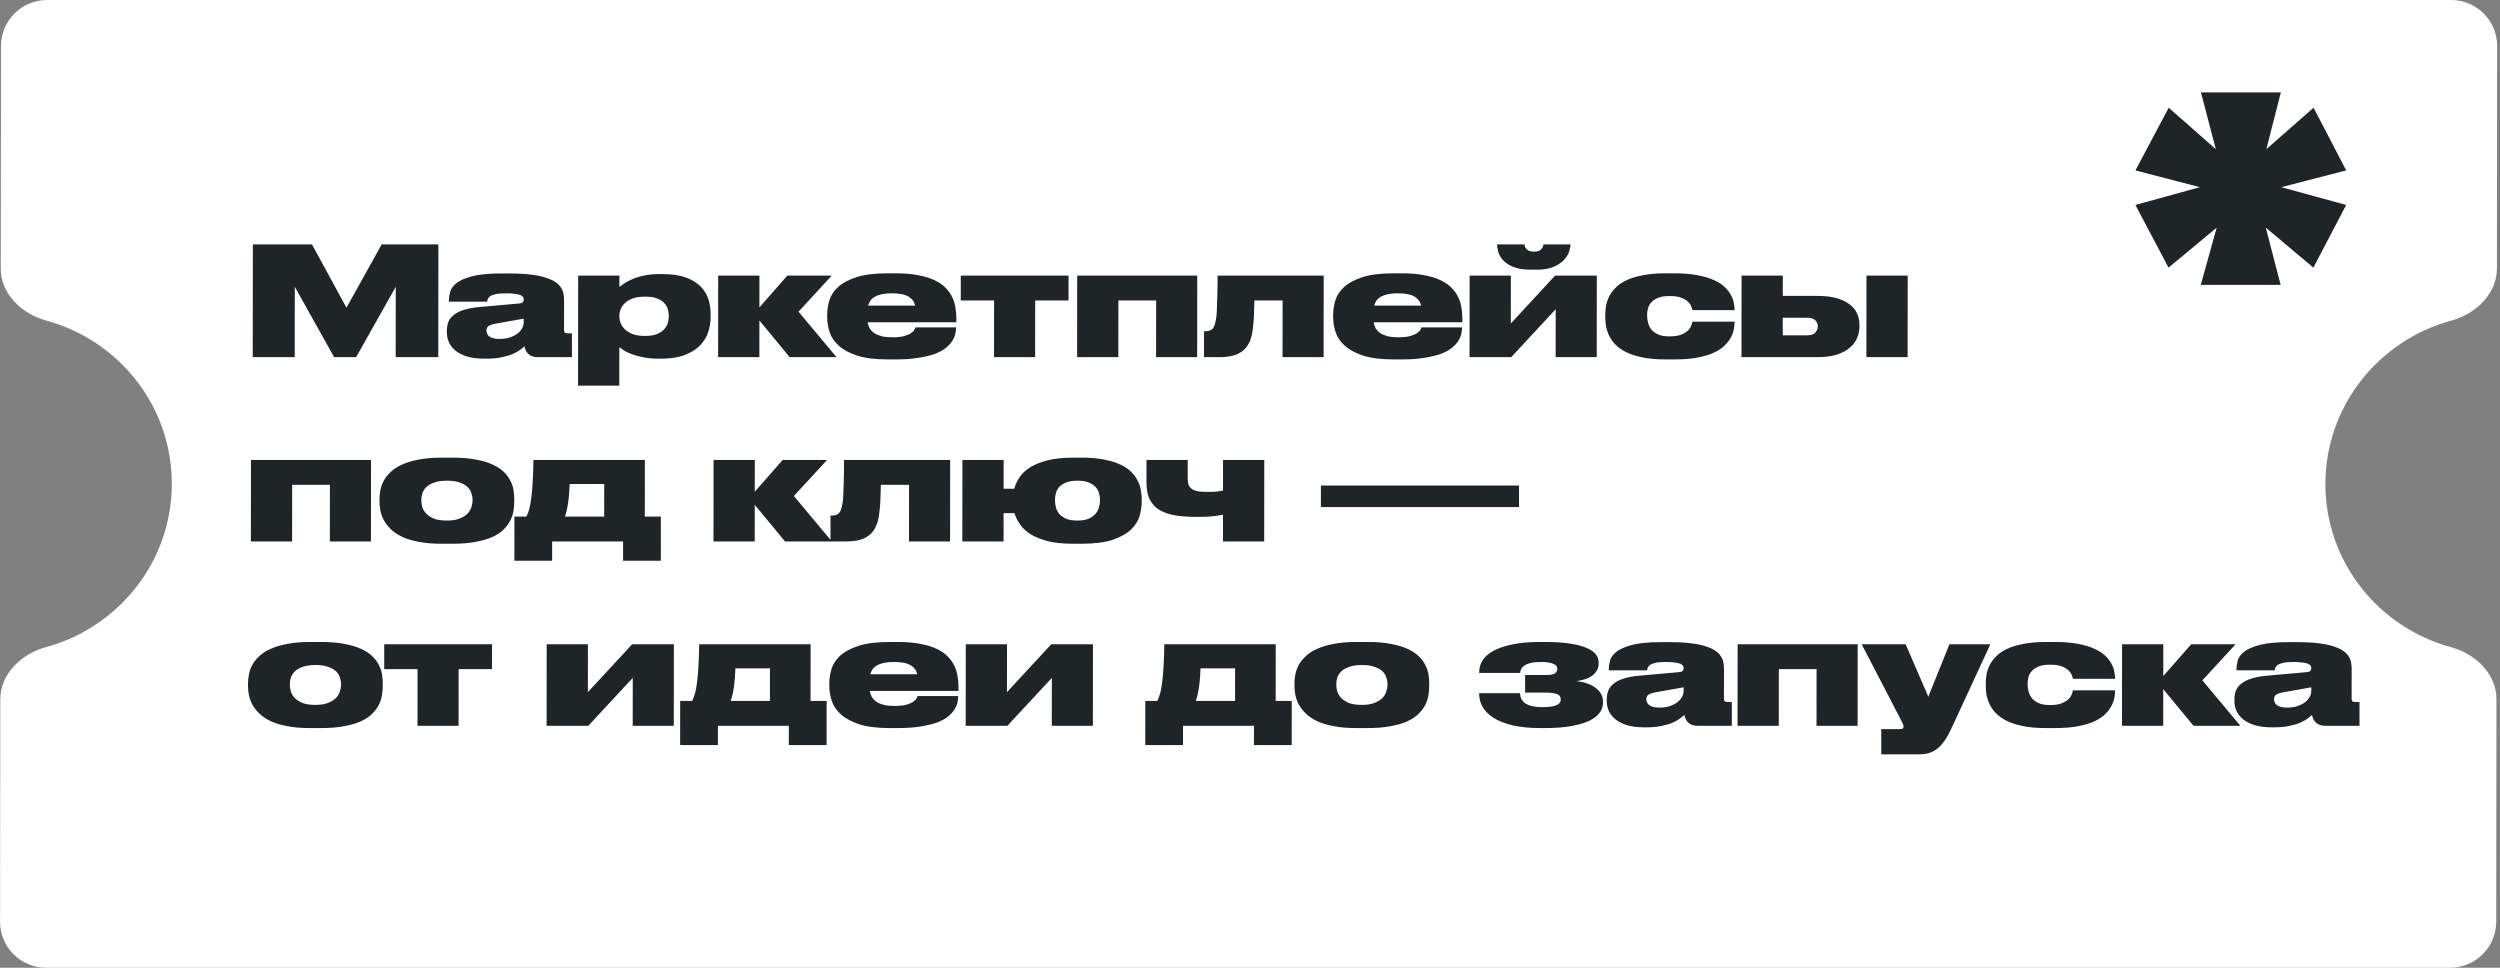 <?xml version="1.0" encoding="UTF-8"?> <svg xmlns="http://www.w3.org/2000/svg" width="217" height="84" viewBox="0 0 217 84" fill="none"><rect x="0" y="0" width="217" height="84" fill="#808080" stroke="none"/><path fill-rule="evenodd" clip-rule="evenodd" d="M216.754 4C216.756 1.791 214.967 0 212.758 0L4.089 0C1.88 0 0.087 1.791 0.085 4L0.064 23.3C0.062 25.509 1.883 27.246 4.014 27.826C10.305 29.537 14.921 35.235 14.914 42C14.907 48.765 10.279 54.462 3.984 56.175C1.852 56.754 0.027 58.491 0.025 60.7L0.005 80C0.002 82.209 1.791 84 4 84L212.669 84C214.878 84 216.671 82.209 216.674 80L216.694 60.7C216.696 58.491 214.875 56.754 212.744 56.175C206.453 54.462 201.837 48.765 201.844 42C201.851 35.235 206.48 29.537 212.774 27.826C214.906 27.246 216.731 25.509 216.733 23.3L216.754 4Z" fill="white"></path><path d="M21.948 21.211H27.079L30.073 26.71L33.132 21.211L38.053 21.211L38.042 31H34.345L34.352 24.895L30.911 31H29.003L25.588 24.895L25.582 31H21.937L21.948 21.211ZM45.46 27.658L43.091 28.079C42.784 28.132 42.56 28.202 42.42 28.29C42.288 28.377 42.222 28.509 42.222 28.684L42.222 28.697C42.222 28.776 42.239 28.86 42.274 28.947C42.309 29.035 42.366 29.114 42.445 29.184C42.533 29.254 42.647 29.311 42.787 29.355C42.936 29.399 43.12 29.421 43.34 29.421C43.664 29.421 43.958 29.382 44.221 29.303C44.484 29.215 44.708 29.105 44.893 28.974C45.077 28.833 45.218 28.675 45.314 28.5C45.411 28.325 45.459 28.145 45.459 27.96L45.46 27.658ZM45.523 30.053C45.435 30.14 45.308 30.246 45.141 30.368C44.983 30.491 44.773 30.61 44.509 30.724C44.246 30.838 43.921 30.934 43.535 31.013C43.158 31.092 42.715 31.132 42.206 31.132H42.061C41.465 31.132 40.961 31.07 40.548 30.947C40.136 30.816 39.799 30.645 39.536 30.434C39.273 30.215 39.08 29.969 38.958 29.697C38.844 29.425 38.787 29.145 38.788 28.855L38.788 28.697C38.788 28.399 38.837 28.136 38.933 27.908C39.039 27.671 39.206 27.469 39.434 27.303C39.662 27.127 39.956 26.987 40.316 26.882C40.684 26.768 41.132 26.689 41.658 26.645L45.066 26.342C45.216 26.325 45.316 26.29 45.369 26.237C45.431 26.175 45.461 26.096 45.462 26C45.462 25.939 45.444 25.877 45.409 25.816C45.383 25.746 45.317 25.684 45.212 25.632C45.107 25.579 44.953 25.54 44.752 25.513C44.55 25.478 44.273 25.46 43.923 25.46H43.87C43.493 25.46 43.199 25.487 42.988 25.54C42.778 25.592 42.62 25.658 42.514 25.737C42.418 25.816 42.356 25.899 42.33 25.987C42.304 26.066 42.286 26.132 42.277 26.184H38.961L38.961 26.105C38.962 25.868 38.997 25.614 39.068 25.342C39.147 25.061 39.336 24.803 39.634 24.566C39.941 24.329 40.398 24.132 41.003 23.974C41.609 23.816 42.442 23.737 43.503 23.737H44.24C44.977 23.737 45.604 23.772 46.122 23.842C46.648 23.904 47.082 23.996 47.424 24.118C47.775 24.233 48.051 24.364 48.253 24.513C48.463 24.662 48.616 24.825 48.713 25C48.818 25.167 48.883 25.338 48.909 25.513C48.944 25.689 48.962 25.855 48.962 26.013L48.959 28.632C48.959 28.728 48.976 28.803 49.011 28.855C49.055 28.908 49.138 28.934 49.261 28.934H49.643L49.641 31L46.667 31C46.36 31 46.105 30.921 45.904 30.763C45.702 30.596 45.575 30.36 45.523 30.053ZM53.761 27.474C53.76 27.667 53.8 27.864 53.878 28.066C53.966 28.267 54.097 28.452 54.273 28.618C54.456 28.776 54.684 28.908 54.956 29.013C55.237 29.11 55.57 29.158 55.956 29.158H56.022C56.417 29.158 56.746 29.105 57.009 29C57.272 28.895 57.478 28.763 57.628 28.605C57.786 28.439 57.896 28.259 57.957 28.066C58.019 27.864 58.05 27.667 58.05 27.474L58.05 27.421C58.05 27.219 58.02 27.018 57.959 26.816C57.897 26.614 57.788 26.434 57.63 26.276C57.481 26.118 57.275 25.991 57.012 25.895C56.749 25.798 56.42 25.75 56.026 25.75H55.96C55.565 25.75 55.227 25.798 54.946 25.895C54.674 25.991 54.45 26.118 54.275 26.276C54.099 26.434 53.968 26.614 53.88 26.816C53.8 27.009 53.761 27.21 53.761 27.421L53.761 27.474ZM53.764 23.921L53.763 24.908C53.834 24.846 53.956 24.754 54.132 24.632C54.307 24.509 54.536 24.386 54.816 24.263C55.097 24.132 55.435 24.022 55.83 23.934C56.234 23.838 56.694 23.79 57.212 23.79H57.488C58.304 23.79 58.979 23.886 59.514 24.079C60.049 24.272 60.478 24.531 60.803 24.855C61.127 25.18 61.355 25.548 61.486 25.96C61.617 26.373 61.682 26.803 61.682 27.25L61.681 27.526C61.681 27.965 61.61 28.399 61.47 28.829C61.329 29.259 61.092 29.645 60.758 29.987C60.424 30.329 59.981 30.605 59.428 30.816C58.884 31.026 58.2 31.132 57.375 31.132H57.125C56.625 31.132 56.178 31.088 55.783 31C55.397 30.921 55.064 30.829 54.783 30.724C54.503 30.61 54.275 30.496 54.1 30.382C53.933 30.267 53.819 30.184 53.758 30.132L53.754 33.474H50.175L50.185 23.921H53.764ZM65.915 27.816L65.912 31H62.333L62.34 23.921H65.919L65.916 26.684L68.34 23.921L72.195 23.921L69.31 27.053L72.609 31H68.543L65.915 27.816ZM77.395 25.46C77.053 25.46 76.763 25.487 76.526 25.54C76.29 25.592 76.092 25.667 75.934 25.763C75.776 25.851 75.649 25.96 75.552 26.092C75.464 26.224 75.398 26.368 75.354 26.526H79.433C79.364 26.193 79.175 25.934 78.868 25.75C78.561 25.557 78.07 25.46 77.395 25.46ZM82.984 28.447C82.984 28.614 82.962 28.798 82.918 29C82.874 29.193 82.785 29.395 82.654 29.605C82.522 29.807 82.338 30.004 82.1 30.197C81.863 30.39 81.552 30.561 81.166 30.71C80.78 30.851 80.306 30.965 79.744 31.053C79.192 31.149 78.529 31.197 77.757 31.197H77.06C75.972 31.197 75.086 31.088 74.402 30.868C73.719 30.64 73.184 30.351 72.798 30C72.412 29.649 72.15 29.259 72.01 28.829C71.87 28.39 71.8 27.965 71.801 27.553L71.801 27.29C71.801 26.877 71.868 26.46 72 26.04C72.132 25.618 72.386 25.237 72.764 24.895C73.15 24.553 73.681 24.272 74.357 24.053C75.041 23.833 75.932 23.724 77.028 23.724H77.752C78.524 23.724 79.186 23.781 79.739 23.895C80.3 24 80.773 24.149 81.159 24.342C81.554 24.535 81.869 24.759 82.106 25.013C82.351 25.268 82.54 25.54 82.671 25.829C82.802 26.11 82.89 26.404 82.933 26.71C82.985 27.009 83.011 27.298 83.011 27.579L83.011 27.974H75.313C75.34 28.158 75.396 28.329 75.484 28.487C75.58 28.645 75.712 28.785 75.878 28.908C76.053 29.022 76.268 29.114 76.523 29.184C76.786 29.246 77.097 29.276 77.457 29.276H77.47C77.891 29.276 78.229 29.241 78.483 29.171C78.746 29.092 78.948 29.004 79.089 28.908C79.229 28.811 79.321 28.719 79.365 28.632C79.418 28.535 79.449 28.465 79.458 28.421H82.984L82.984 28.447ZM86.287 26.079H83.393L83.395 23.921H92.75L92.748 26.079H89.853L89.848 31H86.282L86.287 26.079ZM93.5 23.921H103.921L103.914 31H100.348L100.353 26.079H97.077L97.071 31H93.493L93.5 23.921ZM111.329 26.079H108.882C108.873 26.596 108.859 27.044 108.841 27.421C108.823 27.798 108.796 28.127 108.761 28.408C108.734 28.689 108.695 28.934 108.642 29.145C108.589 29.355 108.523 29.544 108.444 29.71C108.251 30.132 107.948 30.452 107.535 30.671C107.131 30.89 106.57 31 105.85 31H104.508L104.511 28.75H104.669C104.87 28.75 105.037 28.702 105.169 28.605C105.3 28.509 105.397 28.346 105.459 28.118C105.494 27.996 105.525 27.86 105.551 27.71C105.578 27.553 105.6 27.325 105.618 27.026C105.636 26.728 105.649 26.333 105.659 25.842C105.677 25.351 105.686 24.71 105.687 23.921H114.897L114.89 31H111.324L111.329 26.079ZM121.314 25.46C120.972 25.46 120.683 25.487 120.446 25.54C120.209 25.592 120.012 25.667 119.854 25.763C119.696 25.851 119.568 25.96 119.472 26.092C119.384 26.224 119.318 26.368 119.274 26.526L123.353 26.526C123.283 26.193 123.095 25.934 122.788 25.75C122.481 25.557 121.99 25.46 121.314 25.46ZM126.903 28.447C126.903 28.614 126.881 28.798 126.837 29C126.793 29.193 126.705 29.395 126.573 29.605C126.441 29.807 126.257 30.004 126.02 30.197C125.783 30.39 125.471 30.561 125.085 30.71C124.699 30.851 124.225 30.965 123.664 31.053C123.111 31.149 122.449 31.197 121.677 31.197H120.979C119.892 31.197 119.006 31.088 118.322 30.868C117.638 30.64 117.103 30.351 116.718 30C116.332 29.649 116.069 29.259 115.929 28.829C115.789 28.39 115.72 27.965 115.72 27.553L115.72 27.29C115.721 26.877 115.787 26.46 115.919 26.04C116.051 25.618 116.306 25.237 116.683 24.895C117.07 24.553 117.601 24.272 118.276 24.053C118.961 23.833 119.851 23.724 120.948 23.724H121.672C122.443 23.724 123.106 23.781 123.658 23.895C124.219 24 124.693 24.149 125.079 24.342C125.473 24.535 125.789 24.759 126.025 25.013C126.271 25.268 126.459 25.54 126.59 25.829C126.722 26.11 126.809 26.404 126.853 26.71C126.905 27.009 126.931 27.298 126.931 27.579L126.93 27.974L119.233 27.974C119.259 28.158 119.316 28.329 119.403 28.487C119.5 28.645 119.631 28.785 119.798 28.908C119.973 29.022 120.188 29.114 120.442 29.184C120.705 29.246 121.017 29.276 121.376 29.276H121.389C121.81 29.276 122.148 29.241 122.403 29.171C122.666 29.092 122.868 29.004 123.008 28.908C123.149 28.811 123.241 28.719 123.285 28.632C123.337 28.535 123.368 28.465 123.377 28.421H126.903L126.903 28.447ZM127.564 23.921H131.143L131.138 28.079L134.985 23.921H138.603L138.596 31H135.03L135.034 26.842L131.175 31H127.556L127.564 23.921ZM136.317 21.237C136.316 21.412 136.272 21.627 136.184 21.882C136.096 22.127 135.943 22.364 135.723 22.592C135.504 22.82 135.205 23.013 134.828 23.171C134.45 23.329 133.977 23.408 133.406 23.408H132.88C132.249 23.408 131.74 23.329 131.354 23.171C130.977 23.013 130.683 22.82 130.473 22.592C130.263 22.364 130.123 22.127 130.053 21.882C129.983 21.627 129.948 21.412 129.948 21.237L129.948 21.211H132.33C132.33 21.254 132.339 21.311 132.356 21.382C132.373 21.452 132.413 21.522 132.474 21.592C132.536 21.662 132.619 21.724 132.724 21.776C132.829 21.82 132.974 21.842 133.158 21.842C133.334 21.842 133.474 21.82 133.579 21.776C133.685 21.724 133.764 21.662 133.816 21.592C133.878 21.522 133.917 21.452 133.935 21.382C133.961 21.311 133.975 21.254 133.975 21.211H136.317L136.317 21.237ZM144.544 31.197C143.79 31.197 143.136 31.14 142.584 31.026C142.031 30.912 141.562 30.763 141.176 30.579C140.791 30.386 140.475 30.167 140.23 29.921C139.993 29.675 139.809 29.417 139.678 29.145C139.547 28.873 139.455 28.601 139.402 28.329C139.359 28.048 139.337 27.785 139.337 27.54L139.338 27.303C139.338 27.057 139.36 26.798 139.404 26.526C139.457 26.254 139.55 25.987 139.681 25.724C139.813 25.46 139.998 25.21 140.235 24.974C140.472 24.728 140.784 24.513 141.17 24.329C141.556 24.145 142.025 24 142.578 23.895C143.131 23.781 143.784 23.724 144.539 23.724H145.355C146.144 23.724 146.819 23.781 147.381 23.895C147.942 24 148.416 24.145 148.801 24.329C149.187 24.504 149.494 24.706 149.722 24.934C149.958 25.162 150.138 25.395 150.26 25.632C150.383 25.868 150.462 26.096 150.497 26.316C150.54 26.535 150.562 26.724 150.562 26.882L150.562 26.921H146.904C146.895 26.86 146.865 26.763 146.812 26.632C146.768 26.491 146.676 26.351 146.536 26.21C146.405 26.07 146.212 25.952 145.958 25.855C145.703 25.75 145.366 25.697 144.945 25.697H144.892C144.515 25.697 144.199 25.746 143.944 25.842C143.699 25.939 143.501 26.066 143.352 26.224C143.211 26.373 143.11 26.548 143.049 26.75C142.996 26.943 142.969 27.14 142.969 27.342L142.969 27.408C142.969 27.618 142.999 27.833 143.061 28.053C143.122 28.263 143.222 28.456 143.363 28.632C143.512 28.798 143.709 28.934 143.954 29.04C144.2 29.145 144.511 29.197 144.888 29.197H144.941C145.362 29.197 145.695 29.145 145.941 29.04C146.196 28.934 146.393 28.811 146.534 28.671C146.674 28.522 146.766 28.377 146.81 28.237C146.863 28.096 146.894 27.991 146.903 27.921H150.561L150.561 27.947C150.561 28.105 150.543 28.298 150.507 28.526C150.472 28.746 150.393 28.978 150.27 29.224C150.156 29.46 149.984 29.697 149.756 29.934C149.536 30.171 149.229 30.386 148.834 30.579C148.448 30.763 147.97 30.912 147.4 31.026C146.829 31.14 146.141 31.197 145.334 31.197H144.544ZM151.168 23.921H154.747L154.745 25.684H157.759C158.408 25.684 158.96 25.75 159.416 25.882C159.881 26.013 160.258 26.193 160.547 26.421C160.845 26.64 161.06 26.904 161.191 27.21C161.331 27.518 161.401 27.842 161.401 28.184L161.4 28.355C161.4 28.697 161.33 29.031 161.189 29.355C161.057 29.671 160.842 29.952 160.543 30.197C160.254 30.443 159.876 30.64 159.411 30.79C158.955 30.93 158.402 31 157.753 31H151.161L151.168 23.921ZM156.86 29.105C157.194 29.105 157.43 29.026 157.571 28.868C157.712 28.71 157.782 28.544 157.782 28.368L157.782 28.316C157.782 28.114 157.712 27.943 157.572 27.803C157.432 27.654 157.195 27.579 156.862 27.579H154.743L154.742 29.105H156.86ZM165.582 31H162.003L162.01 23.921H165.589L165.582 31ZM21.783 39.921H32.204L32.197 47H28.631L28.636 42.079H25.36L25.355 47H21.776L21.783 39.921ZM38.304 47.197C37.55 47.197 36.892 47.14 36.331 47.026C35.77 46.921 35.292 46.776 34.897 46.592C34.503 46.399 34.178 46.18 33.924 45.934C33.67 45.689 33.469 45.43 33.32 45.158C33.18 44.886 33.079 44.61 33.018 44.329C32.966 44.048 32.94 43.781 32.94 43.526L32.94 43.316C32.94 43.07 32.967 42.811 33.02 42.539C33.073 42.259 33.17 41.987 33.31 41.724C33.46 41.452 33.662 41.197 33.916 40.961C34.171 40.715 34.496 40.504 34.891 40.329C35.286 40.145 35.764 40 36.325 39.895C36.887 39.781 37.545 39.724 38.299 39.724H39.299C40.08 39.724 40.755 39.781 41.325 39.895C41.895 40 42.378 40.145 42.772 40.329C43.167 40.513 43.487 40.724 43.732 40.961C43.977 41.197 44.166 41.452 44.297 41.724C44.437 41.987 44.529 42.254 44.572 42.526C44.616 42.798 44.638 43.057 44.638 43.303L44.637 43.539C44.637 43.794 44.615 44.061 44.571 44.342C44.526 44.614 44.438 44.886 44.307 45.158C44.175 45.43 43.986 45.689 43.74 45.934C43.503 46.18 43.182 46.399 42.779 46.592C42.384 46.776 41.897 46.921 41.318 47.026C40.748 47.14 40.068 47.197 39.278 47.197H38.304ZM38.797 41.724C38.358 41.724 37.994 41.776 37.705 41.882C37.415 41.978 37.187 42.105 37.02 42.263C36.853 42.421 36.735 42.601 36.664 42.803C36.603 42.996 36.572 43.189 36.572 43.382L36.572 43.434C36.571 43.627 36.602 43.829 36.663 44.039C36.733 44.241 36.851 44.43 37.018 44.605C37.184 44.772 37.408 44.912 37.688 45.026C37.978 45.132 38.346 45.184 38.793 45.184H38.807C39.245 45.184 39.605 45.127 39.886 45.013C40.175 44.899 40.404 44.759 40.57 44.592C40.737 44.417 40.851 44.228 40.913 44.026C40.983 43.816 41.019 43.618 41.019 43.434L41.019 43.382C41.019 43.189 40.984 42.996 40.914 42.803C40.853 42.601 40.739 42.421 40.573 42.263C40.406 42.105 40.178 41.978 39.889 41.882C39.608 41.776 39.249 41.724 38.81 41.724H38.797ZM44.653 44.842H45.692C45.789 44.649 45.873 44.425 45.943 44.171C46.014 43.917 46.071 43.601 46.115 43.224C46.168 42.838 46.208 42.382 46.235 41.855C46.271 41.32 46.293 40.675 46.303 39.921H55.974L55.969 44.842H57.363L57.359 48.671H54.083L54.085 47H47.927L47.925 48.671H44.649L44.653 44.842ZM52.442 44.842L52.445 42.013H49.445C49.427 42.627 49.383 43.167 49.312 43.632C49.25 44.088 49.158 44.491 49.035 44.842H52.442ZM65.513 43.816L65.509 47H61.93L61.938 39.921H65.517L65.514 42.684L67.938 39.921H71.793L68.908 43.053L72.207 47H68.141L65.513 43.816ZM78.906 42.079H76.459C76.449 42.596 76.436 43.044 76.418 43.421C76.4 43.798 76.373 44.127 76.338 44.408C76.311 44.689 76.272 44.934 76.219 45.145C76.166 45.355 76.1 45.544 76.021 45.711C75.827 46.132 75.524 46.452 75.112 46.671C74.708 46.89 74.147 47 73.427 47H72.085L72.088 44.75H72.245C72.447 44.75 72.614 44.702 72.746 44.605C72.877 44.509 72.974 44.346 73.036 44.118C73.071 43.996 73.102 43.86 73.128 43.711C73.155 43.553 73.177 43.325 73.195 43.026C73.213 42.728 73.226 42.333 73.235 41.842C73.253 41.351 73.263 40.711 73.264 39.921L82.474 39.921L82.467 47H78.901L78.906 42.079ZM99.1 43.539C99.099 43.917 99.042 44.32 98.927 44.75C98.813 45.171 98.571 45.566 98.202 45.934C97.842 46.294 97.316 46.596 96.622 46.842C95.938 47.079 95.021 47.197 93.872 47.197H93.162C92.293 47.197 91.556 47.123 90.951 46.974C90.355 46.816 89.855 46.614 89.452 46.368C89.057 46.114 88.751 45.829 88.532 45.513C88.313 45.197 88.155 44.873 88.059 44.539H87.112L87.109 47H83.53L83.538 39.921H87.117L87.114 42.421H88.035C88.123 42.096 88.272 41.772 88.483 41.447C88.694 41.123 88.997 40.833 89.392 40.579C89.796 40.325 90.3 40.118 90.906 39.961C91.52 39.803 92.27 39.724 93.156 39.724H93.893C94.647 39.724 95.301 39.781 95.853 39.895C96.406 40 96.875 40.145 97.261 40.329C97.647 40.513 97.958 40.724 98.194 40.961C98.431 41.197 98.615 41.452 98.746 41.724C98.886 41.987 98.978 42.254 99.022 42.526C99.074 42.798 99.1 43.057 99.1 43.303L99.1 43.539ZM93.522 41.724C93.128 41.724 92.803 41.776 92.549 41.882C92.294 41.978 92.092 42.105 91.943 42.263C91.802 42.421 91.706 42.601 91.653 42.803C91.6 42.996 91.574 43.189 91.573 43.382L91.573 43.434C91.573 43.627 91.599 43.829 91.652 44.039C91.704 44.241 91.8 44.43 91.941 44.605C92.09 44.772 92.291 44.912 92.545 45.026C92.8 45.132 93.124 45.184 93.519 45.184H93.532C93.927 45.184 94.247 45.132 94.493 45.026C94.747 44.912 94.945 44.772 95.085 44.605C95.235 44.43 95.336 44.241 95.388 44.039C95.45 43.829 95.481 43.627 95.481 43.434L95.481 43.382C95.481 43.189 95.451 42.996 95.39 42.803C95.337 42.601 95.237 42.421 95.088 42.263C94.948 42.105 94.75 41.978 94.496 41.882C94.251 41.776 93.93 41.724 93.536 41.724H93.522ZM109.739 39.921L109.732 47H106.153L106.155 44.684C106.024 44.711 105.76 44.75 105.366 44.803C104.98 44.846 104.519 44.868 103.984 44.868C103.282 44.868 102.651 44.829 102.089 44.75C101.537 44.662 101.068 44.509 100.682 44.289C100.305 44.07 100.016 43.767 99.814 43.382C99.613 42.996 99.513 42.496 99.513 41.882L99.516 39.921H103.094L103.093 41.539C103.093 41.776 103.123 41.969 103.184 42.118C103.254 42.267 103.359 42.386 103.5 42.474C103.649 42.561 103.833 42.623 104.052 42.658C104.28 42.684 104.548 42.697 104.855 42.697C105.109 42.697 105.359 42.689 105.605 42.671C105.85 42.645 106.035 42.614 106.157 42.579L106.16 39.921H109.739ZM131.853 42.145L131.851 44.013H114.653L114.655 42.145H131.853ZM26.89 63.197C26.136 63.197 25.478 63.14 24.917 63.026C24.355 62.921 23.877 62.776 23.483 62.592C23.088 62.399 22.764 62.18 22.51 61.934C22.256 61.689 22.054 61.43 21.905 61.158C21.765 60.886 21.665 60.61 21.604 60.329C21.551 60.048 21.525 59.781 21.526 59.526L21.526 59.316C21.526 59.07 21.553 58.811 21.606 58.539C21.659 58.259 21.755 57.987 21.896 57.724C22.045 57.452 22.247 57.197 22.502 56.961C22.757 56.715 23.081 56.504 23.476 56.329C23.871 56.145 24.349 56 24.911 55.895C25.473 55.781 26.13 55.724 26.885 55.724H27.885C28.666 55.724 29.341 55.781 29.911 55.895C30.481 56 30.963 56.145 31.358 56.329C31.752 56.513 32.072 56.724 32.318 56.961C32.563 57.197 32.751 57.452 32.883 57.724C33.023 57.987 33.115 58.254 33.158 58.526C33.202 58.798 33.223 59.057 33.223 59.303L33.223 59.539C33.223 59.794 33.2 60.061 33.156 60.342C33.112 60.614 33.024 60.886 32.892 61.158C32.76 61.43 32.572 61.689 32.326 61.934C32.089 62.18 31.768 62.399 31.364 62.592C30.97 62.776 30.483 62.921 29.903 63.026C29.333 63.14 28.653 63.197 27.864 63.197H26.89ZM27.383 57.724C26.944 57.724 26.58 57.776 26.291 57.882C26.001 57.978 25.773 58.105 25.606 58.263C25.439 58.421 25.32 58.601 25.25 58.803C25.188 58.996 25.157 59.189 25.157 59.382L25.157 59.434C25.157 59.627 25.188 59.829 25.249 60.039C25.319 60.241 25.437 60.43 25.603 60.605C25.77 60.772 25.993 60.912 26.274 61.026C26.563 61.132 26.932 61.184 27.379 61.184H27.392C27.831 61.184 28.191 61.127 28.471 61.013C28.761 60.899 28.989 60.759 29.156 60.592C29.323 60.417 29.437 60.228 29.499 60.026C29.569 59.816 29.604 59.618 29.605 59.434L29.605 59.382C29.605 59.189 29.57 58.996 29.5 58.803C29.439 58.601 29.325 58.421 29.159 58.263C28.992 58.105 28.764 57.978 28.475 57.882C28.194 57.776 27.834 57.724 27.396 57.724H27.383ZM36.244 58.079H33.349L33.351 55.921H42.706L42.704 58.079H39.809L39.804 63H36.239L36.244 58.079ZM47.452 55.921H51.031L51.027 60.079L54.873 55.921L58.492 55.921L58.484 63L54.919 63L54.923 58.842L51.063 63H47.445L47.452 55.921ZM59.04 60.842H60.08C60.176 60.649 60.26 60.425 60.331 60.171C60.401 59.917 60.458 59.601 60.502 59.224C60.556 58.838 60.596 58.382 60.622 57.855C60.658 57.32 60.681 56.675 60.69 55.921H70.361L70.356 60.842H71.751L71.747 64.671H68.471L68.472 63H62.314L62.313 64.671H59.036L59.04 60.842ZM66.83 60.842L66.833 58.013H63.833C63.815 58.627 63.77 59.167 63.7 59.632C63.638 60.088 63.545 60.491 63.422 60.842H66.83ZM77.58 57.461C77.238 57.461 76.948 57.487 76.711 57.539C76.474 57.592 76.277 57.667 76.119 57.763C75.961 57.851 75.834 57.961 75.737 58.092C75.649 58.224 75.583 58.368 75.539 58.526H79.618C79.548 58.193 79.36 57.934 79.053 57.75C78.746 57.557 78.255 57.461 77.58 57.461ZM83.169 60.447C83.168 60.614 83.146 60.798 83.102 61C83.058 61.193 82.97 61.395 82.838 61.605C82.707 61.807 82.522 62.004 82.285 62.197C82.048 62.39 81.737 62.561 81.35 62.711C80.964 62.851 80.49 62.965 79.929 63.053C79.376 63.149 78.714 63.197 77.942 63.197H77.245C76.157 63.197 75.271 63.088 74.587 62.868C73.903 62.64 73.368 62.351 72.983 62C72.597 61.649 72.335 61.259 72.195 60.829C72.055 60.39 71.985 59.965 71.985 59.553L71.986 59.289C71.986 58.877 72.052 58.461 72.184 58.039C72.316 57.618 72.571 57.237 72.949 56.895C73.335 56.553 73.866 56.272 74.542 56.053C75.226 55.833 76.117 55.724 77.213 55.724H77.937C78.709 55.724 79.371 55.781 79.923 55.895C80.485 56 80.958 56.149 81.344 56.342C81.739 56.535 82.054 56.759 82.291 57.013C82.536 57.267 82.724 57.539 82.856 57.829C82.987 58.11 83.074 58.404 83.118 58.711C83.17 59.009 83.196 59.298 83.196 59.579L83.195 59.974H75.498C75.524 60.158 75.581 60.329 75.669 60.487C75.765 60.645 75.896 60.785 76.063 60.908C76.238 61.022 76.453 61.114 76.707 61.184C76.97 61.246 77.282 61.276 77.641 61.276H77.655C78.076 61.276 78.413 61.241 78.668 61.171C78.931 61.092 79.133 61.004 79.273 60.908C79.414 60.811 79.506 60.719 79.55 60.632C79.603 60.535 79.633 60.465 79.642 60.421H83.169L83.169 60.447ZM83.829 55.921H87.408L87.404 60.079L91.25 55.921H94.869L94.861 63H91.295L91.3 58.842L87.44 63H83.822L83.829 55.921ZM99.413 60.842H100.453C100.549 60.649 100.633 60.425 100.703 60.171C100.774 59.917 100.831 59.601 100.876 59.224C100.929 58.838 100.969 58.382 100.995 57.855C101.031 57.32 101.054 56.675 101.063 55.921H110.734L110.729 60.842H112.124L112.12 64.671H108.843L108.845 63H102.687L102.686 64.671H99.409L99.413 60.842ZM107.203 60.842L107.206 58.013H104.206C104.188 58.627 104.143 59.167 104.072 59.632C104.011 60.088 103.918 60.491 103.795 60.842H107.203ZM117.723 63.197C116.969 63.197 116.311 63.14 115.749 63.026C115.188 62.921 114.71 62.776 114.316 62.592C113.921 62.399 113.597 62.18 113.343 61.934C113.089 61.689 112.887 61.43 112.738 61.158C112.598 60.886 112.498 60.61 112.437 60.329C112.384 60.048 112.358 59.781 112.358 59.526L112.359 59.316C112.359 59.07 112.386 58.811 112.438 58.539C112.491 58.259 112.588 57.987 112.729 57.724C112.878 57.452 113.08 57.197 113.335 56.961C113.589 56.715 113.914 56.504 114.309 56.329C114.704 56.145 115.182 56 115.744 55.895C116.305 55.781 116.963 55.724 117.718 55.724H118.718C119.498 55.724 120.174 55.781 120.744 55.895C121.314 56 121.796 56.145 122.191 56.329C122.585 56.513 122.905 56.724 123.151 56.961C123.396 57.197 123.584 57.452 123.716 57.724C123.856 57.987 123.947 58.254 123.991 58.526C124.035 58.798 124.056 59.057 124.056 59.303L124.056 59.539C124.055 59.794 124.033 60.061 123.989 60.342C123.945 60.614 123.857 60.886 123.725 61.158C123.593 61.43 123.404 61.689 123.158 61.934C122.921 62.18 122.601 62.399 122.197 62.592C121.802 62.776 121.315 62.921 120.736 63.026C120.166 63.14 119.486 63.197 118.697 63.197H117.723ZM118.216 57.724C117.777 57.724 117.413 57.776 117.123 57.882C116.834 57.978 116.606 58.105 116.439 58.263C116.272 58.421 116.153 58.601 116.083 58.803C116.021 58.996 115.99 59.189 115.99 59.382L115.99 59.434C115.99 59.627 116.02 59.829 116.082 60.039C116.152 60.241 116.27 60.43 116.436 60.605C116.603 60.772 116.826 60.912 117.107 61.026C117.396 61.132 117.765 61.184 118.212 61.184H118.225C118.664 61.184 119.023 61.127 119.304 61.013C119.594 60.899 119.822 60.759 119.989 60.592C120.156 60.417 120.27 60.228 120.332 60.026C120.402 59.816 120.437 59.618 120.437 59.434L120.438 59.382C120.438 59.189 120.403 58.996 120.333 58.803C120.272 58.601 120.158 58.421 119.991 58.263C119.825 58.105 119.597 57.978 119.308 57.882C119.027 57.776 118.667 57.724 118.229 57.724H118.216ZM139.141 61C139.141 61.298 139.048 61.579 138.864 61.842C138.688 62.105 138.398 62.338 137.995 62.539C137.591 62.741 137.069 62.899 136.428 63.013C135.797 63.136 135.02 63.197 134.099 63.197H133.705C132.784 63.197 131.985 63.118 131.31 62.961C130.644 62.803 130.091 62.588 129.653 62.316C129.223 62.044 128.904 61.728 128.693 61.368C128.492 61.009 128.392 60.627 128.392 60.224L128.392 60.171L131.945 60.171C131.944 60.346 131.979 60.509 132.049 60.658C132.119 60.798 132.229 60.925 132.378 61.039C132.527 61.145 132.724 61.228 132.97 61.289C133.224 61.351 133.531 61.382 133.891 61.382C134.943 61.382 135.47 61.167 135.47 60.737L135.47 60.697C135.471 60.469 135.352 60.316 135.116 60.237C134.879 60.158 134.576 60.118 134.208 60.118H132.379L132.381 58.592H134.275C134.872 58.592 135.17 58.417 135.171 58.066L135.171 58.026C135.171 57.833 135.044 57.693 134.789 57.605C134.544 57.509 134.193 57.461 133.737 57.461C133.395 57.461 133.11 57.487 132.882 57.539C132.662 57.592 132.482 57.662 132.342 57.75C132.21 57.838 132.114 57.939 132.052 58.053C131.991 58.167 131.955 58.285 131.947 58.408L128.394 58.408L128.394 58.329C128.394 57.987 128.487 57.658 128.671 57.342C128.865 57.026 129.172 56.75 129.593 56.513C130.015 56.276 130.559 56.088 131.225 55.947C131.892 55.798 132.708 55.724 133.673 55.724H134.107C135.634 55.724 136.791 55.877 137.58 56.184C138.37 56.483 138.764 56.921 138.763 57.5L138.763 57.605C138.763 58 138.591 58.333 138.249 58.605C137.915 58.877 137.441 59.048 136.827 59.118C137.161 59.154 137.468 59.219 137.748 59.316C138.029 59.412 138.27 59.535 138.471 59.684C138.682 59.833 138.844 60.009 138.958 60.211C139.08 60.412 139.142 60.64 139.141 60.895L139.141 61ZM146.14 59.658L143.771 60.079C143.464 60.132 143.24 60.202 143.1 60.289C142.968 60.377 142.902 60.509 142.902 60.684L142.902 60.697C142.902 60.776 142.92 60.86 142.955 60.947C142.99 61.035 143.047 61.114 143.125 61.184C143.213 61.254 143.327 61.311 143.467 61.355C143.616 61.399 143.801 61.421 144.02 61.421C144.344 61.421 144.638 61.382 144.902 61.303C145.165 61.215 145.389 61.105 145.573 60.974C145.757 60.833 145.898 60.675 145.995 60.5C146.091 60.325 146.14 60.145 146.14 59.961L146.14 59.658ZM146.203 62.053C146.116 62.14 145.988 62.246 145.822 62.368C145.663 62.491 145.453 62.61 145.19 62.724C144.926 62.838 144.602 62.934 144.216 63.013C143.838 63.092 143.395 63.132 142.887 63.132H142.742C142.145 63.132 141.641 63.07 141.229 62.947C140.817 62.816 140.479 62.645 140.216 62.434C139.953 62.215 139.761 61.969 139.638 61.697C139.524 61.425 139.468 61.145 139.468 60.855L139.468 60.697C139.468 60.399 139.517 60.136 139.614 59.908C139.719 59.671 139.886 59.469 140.114 59.303C140.342 59.127 140.636 58.987 140.996 58.882C141.365 58.767 141.812 58.689 142.339 58.645L145.747 58.342C145.896 58.325 145.997 58.289 146.05 58.237C146.111 58.175 146.142 58.096 146.142 58C146.142 57.939 146.124 57.877 146.089 57.816C146.063 57.746 145.997 57.684 145.892 57.632C145.787 57.579 145.634 57.539 145.432 57.513C145.23 57.478 144.954 57.461 144.603 57.461H144.55C144.173 57.461 143.879 57.487 143.669 57.539C143.458 57.592 143.3 57.658 143.195 57.737C143.098 57.816 143.037 57.899 143.01 57.987C142.984 58.066 142.966 58.132 142.958 58.184H139.642L139.642 58.105C139.642 57.868 139.677 57.614 139.748 57.342C139.827 57.061 140.016 56.803 140.314 56.566C140.622 56.329 141.078 56.132 141.684 55.974C142.289 55.816 143.122 55.737 144.184 55.737H144.921C145.657 55.737 146.285 55.772 146.802 55.842C147.328 55.904 147.762 55.996 148.104 56.118C148.455 56.233 148.731 56.364 148.933 56.513C149.143 56.662 149.297 56.825 149.393 57C149.498 57.167 149.564 57.338 149.59 57.513C149.625 57.689 149.642 57.855 149.642 58.013L149.639 60.632C149.639 60.728 149.656 60.803 149.692 60.855C149.735 60.908 149.819 60.934 149.941 60.934H150.323L150.321 63H147.347C147.04 63 146.786 62.921 146.584 62.763C146.383 62.596 146.256 62.36 146.203 62.053ZM150.826 55.921H161.247L161.24 63H157.674L157.679 58.079H154.403L154.398 63H150.819L150.826 55.921ZM163.295 63.289H164.9C165.032 63.289 165.119 63.267 165.163 63.224C165.207 63.18 165.229 63.127 165.229 63.066L165.229 63.053C165.229 62.982 165.203 62.895 165.151 62.789C165.098 62.675 165.024 62.526 164.927 62.342L161.592 55.921H165.408L167.377 60.474L169.211 55.921H172.763L169.347 63.303C169.005 64.048 168.622 64.597 168.201 64.947C167.788 65.298 167.262 65.474 166.622 65.474H163.293L163.295 63.289ZM177.572 63.197C176.818 63.197 176.164 63.14 175.612 63.026C175.059 62.912 174.59 62.763 174.204 62.579C173.819 62.386 173.503 62.167 173.258 61.921C173.021 61.675 172.837 61.417 172.706 61.145C172.575 60.873 172.483 60.601 172.43 60.329C172.387 60.048 172.365 59.785 172.365 59.539L172.366 59.303C172.366 59.057 172.388 58.798 172.432 58.526C172.485 58.254 172.578 57.987 172.709 57.724C172.841 57.461 173.026 57.211 173.263 56.974C173.5 56.728 173.812 56.513 174.198 56.329C174.584 56.145 175.053 56 175.606 55.895C176.159 55.781 176.812 55.724 177.567 55.724H178.383C179.172 55.724 179.847 55.781 180.409 55.895C180.97 56 181.444 56.145 181.829 56.329C182.215 56.504 182.522 56.706 182.75 56.934C182.986 57.162 183.166 57.395 183.288 57.632C183.411 57.868 183.49 58.096 183.525 58.316C183.568 58.535 183.59 58.724 183.59 58.882L183.59 58.921H179.932C179.923 58.86 179.893 58.763 179.84 58.632C179.796 58.491 179.704 58.351 179.564 58.211C179.433 58.07 179.24 57.952 178.986 57.855C178.731 57.75 178.394 57.697 177.973 57.697H177.92C177.543 57.697 177.227 57.746 176.972 57.842C176.727 57.939 176.529 58.066 176.38 58.224C176.239 58.373 176.138 58.548 176.077 58.75C176.024 58.943 175.997 59.14 175.997 59.342L175.997 59.408C175.997 59.618 176.027 59.833 176.089 60.053C176.15 60.263 176.25 60.456 176.391 60.632C176.54 60.798 176.737 60.934 176.982 61.039C177.228 61.145 177.539 61.197 177.916 61.197H177.969C178.39 61.197 178.723 61.145 178.969 61.039C179.224 60.934 179.421 60.811 179.562 60.671C179.702 60.522 179.794 60.377 179.838 60.237C179.891 60.096 179.922 59.991 179.931 59.921H183.589L183.589 59.947C183.588 60.105 183.571 60.298 183.535 60.526C183.5 60.746 183.421 60.978 183.298 61.224C183.184 61.461 183.012 61.697 182.784 61.934C182.564 62.171 182.257 62.386 181.862 62.579C181.476 62.763 180.998 62.912 180.428 63.026C179.857 63.14 179.169 63.197 178.362 63.197H177.572ZM187.771 59.816L187.768 63H184.189L184.196 55.921H187.775L187.772 58.684L190.196 55.921H194.052L191.167 59.053L194.465 63H190.399L187.771 59.816ZM200.622 59.658L198.253 60.079C197.946 60.132 197.722 60.202 197.582 60.289C197.45 60.377 197.384 60.509 197.384 60.684L197.384 60.697C197.384 60.776 197.401 60.86 197.436 60.947C197.471 61.035 197.528 61.114 197.607 61.184C197.695 61.254 197.809 61.311 197.949 61.355C198.098 61.399 198.282 61.421 198.502 61.421C198.826 61.421 199.12 61.382 199.383 61.303C199.647 61.215 199.87 61.105 200.055 60.974C200.239 60.833 200.38 60.675 200.476 60.5C200.573 60.325 200.621 60.145 200.622 59.961L200.622 59.658ZM200.685 62.053C200.597 62.14 200.47 62.246 200.303 62.368C200.145 62.491 199.935 62.61 199.671 62.724C199.408 62.838 199.083 62.934 198.697 63.013C198.32 63.092 197.877 63.132 197.368 63.132H197.223C196.627 63.132 196.123 63.07 195.711 62.947C195.298 62.816 194.961 62.645 194.698 62.434C194.435 62.215 194.242 61.969 194.12 61.697C194.006 61.425 193.949 61.145 193.95 60.855L193.95 60.697C193.95 60.399 193.999 60.136 194.095 59.908C194.201 59.671 194.368 59.469 194.596 59.303C194.824 59.127 195.118 58.987 195.478 58.882C195.847 58.767 196.294 58.689 196.82 58.645L200.229 58.342C200.378 58.325 200.479 58.289 200.531 58.237C200.593 58.175 200.624 58.096 200.624 58C200.624 57.939 200.606 57.877 200.571 57.816C200.545 57.746 200.479 57.684 200.374 57.632C200.269 57.579 200.115 57.539 199.914 57.513C199.712 57.478 199.436 57.461 199.085 57.461H199.032C198.655 57.461 198.361 57.487 198.15 57.539C197.94 57.592 197.782 57.658 197.677 57.737C197.58 57.816 197.518 57.899 197.492 57.987C197.466 58.066 197.448 58.132 197.439 58.184H194.123L194.124 58.105C194.124 57.868 194.159 57.614 194.23 57.342C194.309 57.061 194.498 56.803 194.796 56.566C195.103 56.329 195.56 56.132 196.165 55.974C196.771 55.816 197.604 55.737 198.665 55.737H199.402C200.139 55.737 200.766 55.772 201.284 55.842C201.81 55.904 202.244 55.996 202.586 56.118C202.937 56.233 203.213 56.364 203.415 56.513C203.625 56.662 203.778 56.825 203.875 57C203.98 57.167 204.045 57.338 204.071 57.513C204.106 57.689 204.124 57.855 204.124 58.013L204.121 60.632C204.121 60.728 204.138 60.803 204.173 60.855C204.217 60.908 204.3 60.934 204.423 60.934H204.805L204.803 63L201.829 63C201.522 63 201.268 62.921 201.066 62.763C200.864 62.596 200.737 62.36 200.685 62.053Z" fill="#1F2427"></path><path d="M200.816 9.351L203.651 14.791L198.01 16.247L203.648 17.79L200.802 23.229L196.67 19.76L197.96 24.729H191.026L192.409 19.76L188.229 23.229L185.352 17.79L190.951 16.247L185.355 14.791L188.243 9.351L192.333 12.949L191.043 8.023L197.977 8.023L196.719 12.949L200.816 9.351Z" fill="#1F2427"></path></svg> 